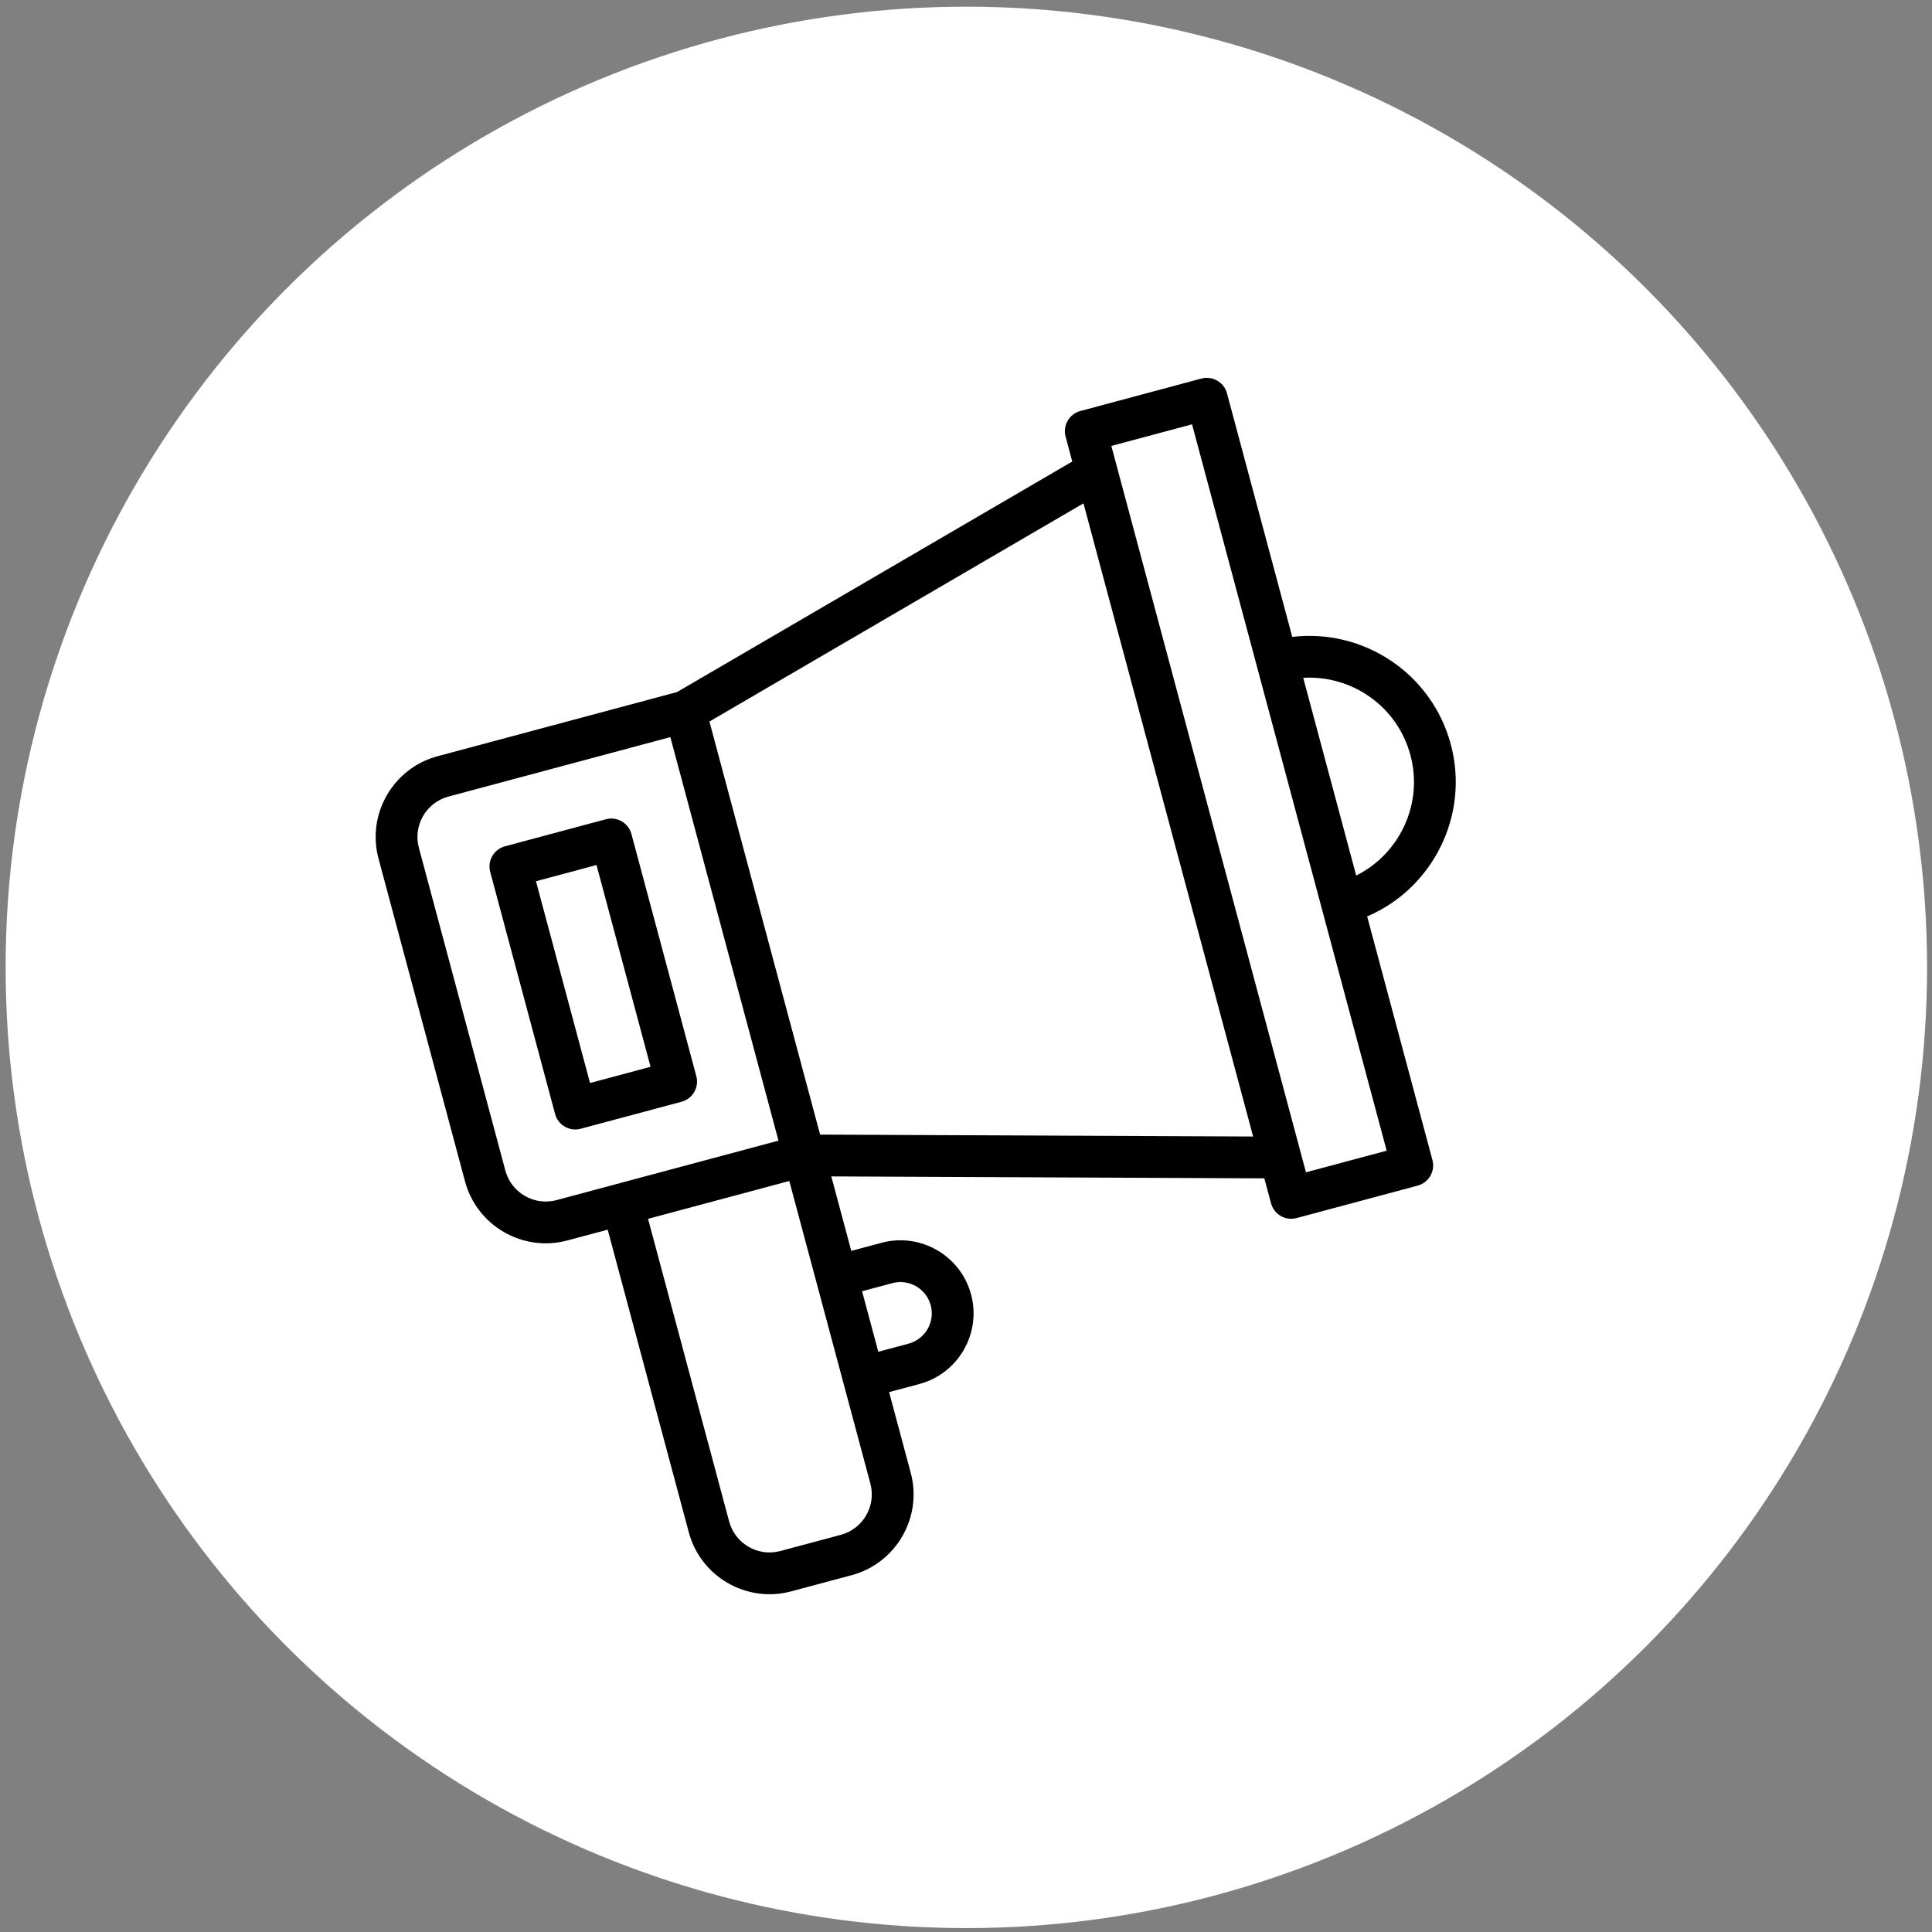 <svg width="214" height="214" viewBox="0 0 214 214" fill="none" xmlns="http://www.w3.org/2000/svg">
<rect x="0" y="0" width="214" height="214" fill="#808080" stroke="none"/>
<circle cx="107.038" cy="107.154" r="106.415" fill="white"/>
<g clip-path="url(#clip0_69_578)">
<path d="M77.129 119.202L69.943 92.383C69.612 91.148 68.343 90.416 67.109 90.747L55.935 93.741C54.7 94.072 53.968 95.34 54.298 96.575L61.485 123.393C61.815 124.627 63.084 125.36 64.318 125.029L75.493 122.035C76.727 121.705 77.46 120.436 77.129 119.202ZM72.06 118.164L65.356 119.961L59.367 97.612L66.072 95.815L72.06 118.164Z" fill="black"/>
<path d="M160.696 82.437C158.588 74.57 151.001 69.608 143.139 70.548L135.909 43.568C135.578 42.333 134.309 41.601 133.075 41.931L119.666 45.525C118.432 45.855 117.699 47.124 118.03 48.358L118.77 51.121L74.99 76.658L48.471 83.764C43.541 85.085 40.605 90.17 41.926 95.099L51.508 130.857C52.828 135.786 57.913 138.722 62.843 137.401L67.312 136.204L76.295 169.727C77.616 174.656 82.701 177.592 87.63 176.271L94.334 174.475C99.264 173.154 102.199 168.069 100.879 163.14L98.483 154.2L101.836 153.302C106.149 152.146 108.717 147.697 107.562 143.384C106.406 139.071 101.957 136.502 97.644 137.658L94.291 138.556L92.081 130.307L140.045 130.521L140.786 133.284C141.116 134.518 142.385 135.251 143.619 134.92L157.029 131.327C158.263 130.996 158.995 129.727 158.665 128.493L151.435 101.512C158.715 98.396 162.804 90.304 160.696 82.437ZM55.977 129.659L46.396 93.901C45.736 91.437 47.203 88.894 49.668 88.234L74.252 81.647L86.229 126.344L61.645 132.932C59.18 133.592 56.638 132.124 55.977 129.659ZM96.409 164.337C97.069 166.802 95.601 169.344 93.137 170.005L86.432 171.801C83.967 172.462 81.425 170.994 80.765 168.529L71.782 135.006L87.426 130.814L96.409 164.337ZM98.841 142.128C100.69 141.632 102.597 142.733 103.092 144.582C103.587 146.43 102.486 148.337 100.638 148.832L97.286 149.73L95.489 143.026L98.841 142.128ZM90.84 125.675L78.58 79.921L120.012 55.754L138.804 125.888L90.84 125.675ZM153.596 127.456L144.657 129.851C143.737 126.42 124.145 53.3 123.099 49.395L132.038 47L153.596 127.456ZM150.221 96.98L144.353 75.081C149.726 74.754 154.78 78.239 156.226 83.635C157.672 89.031 155.037 94.577 150.221 96.98Z" fill="black"/>
</g>
<defs>
<clipPath id="clip0_69_578">
<rect width="118" height="118" fill="white" transform="translate(34.74 68.28) rotate(-15)"/>
</clipPath>
</defs>
</svg>

